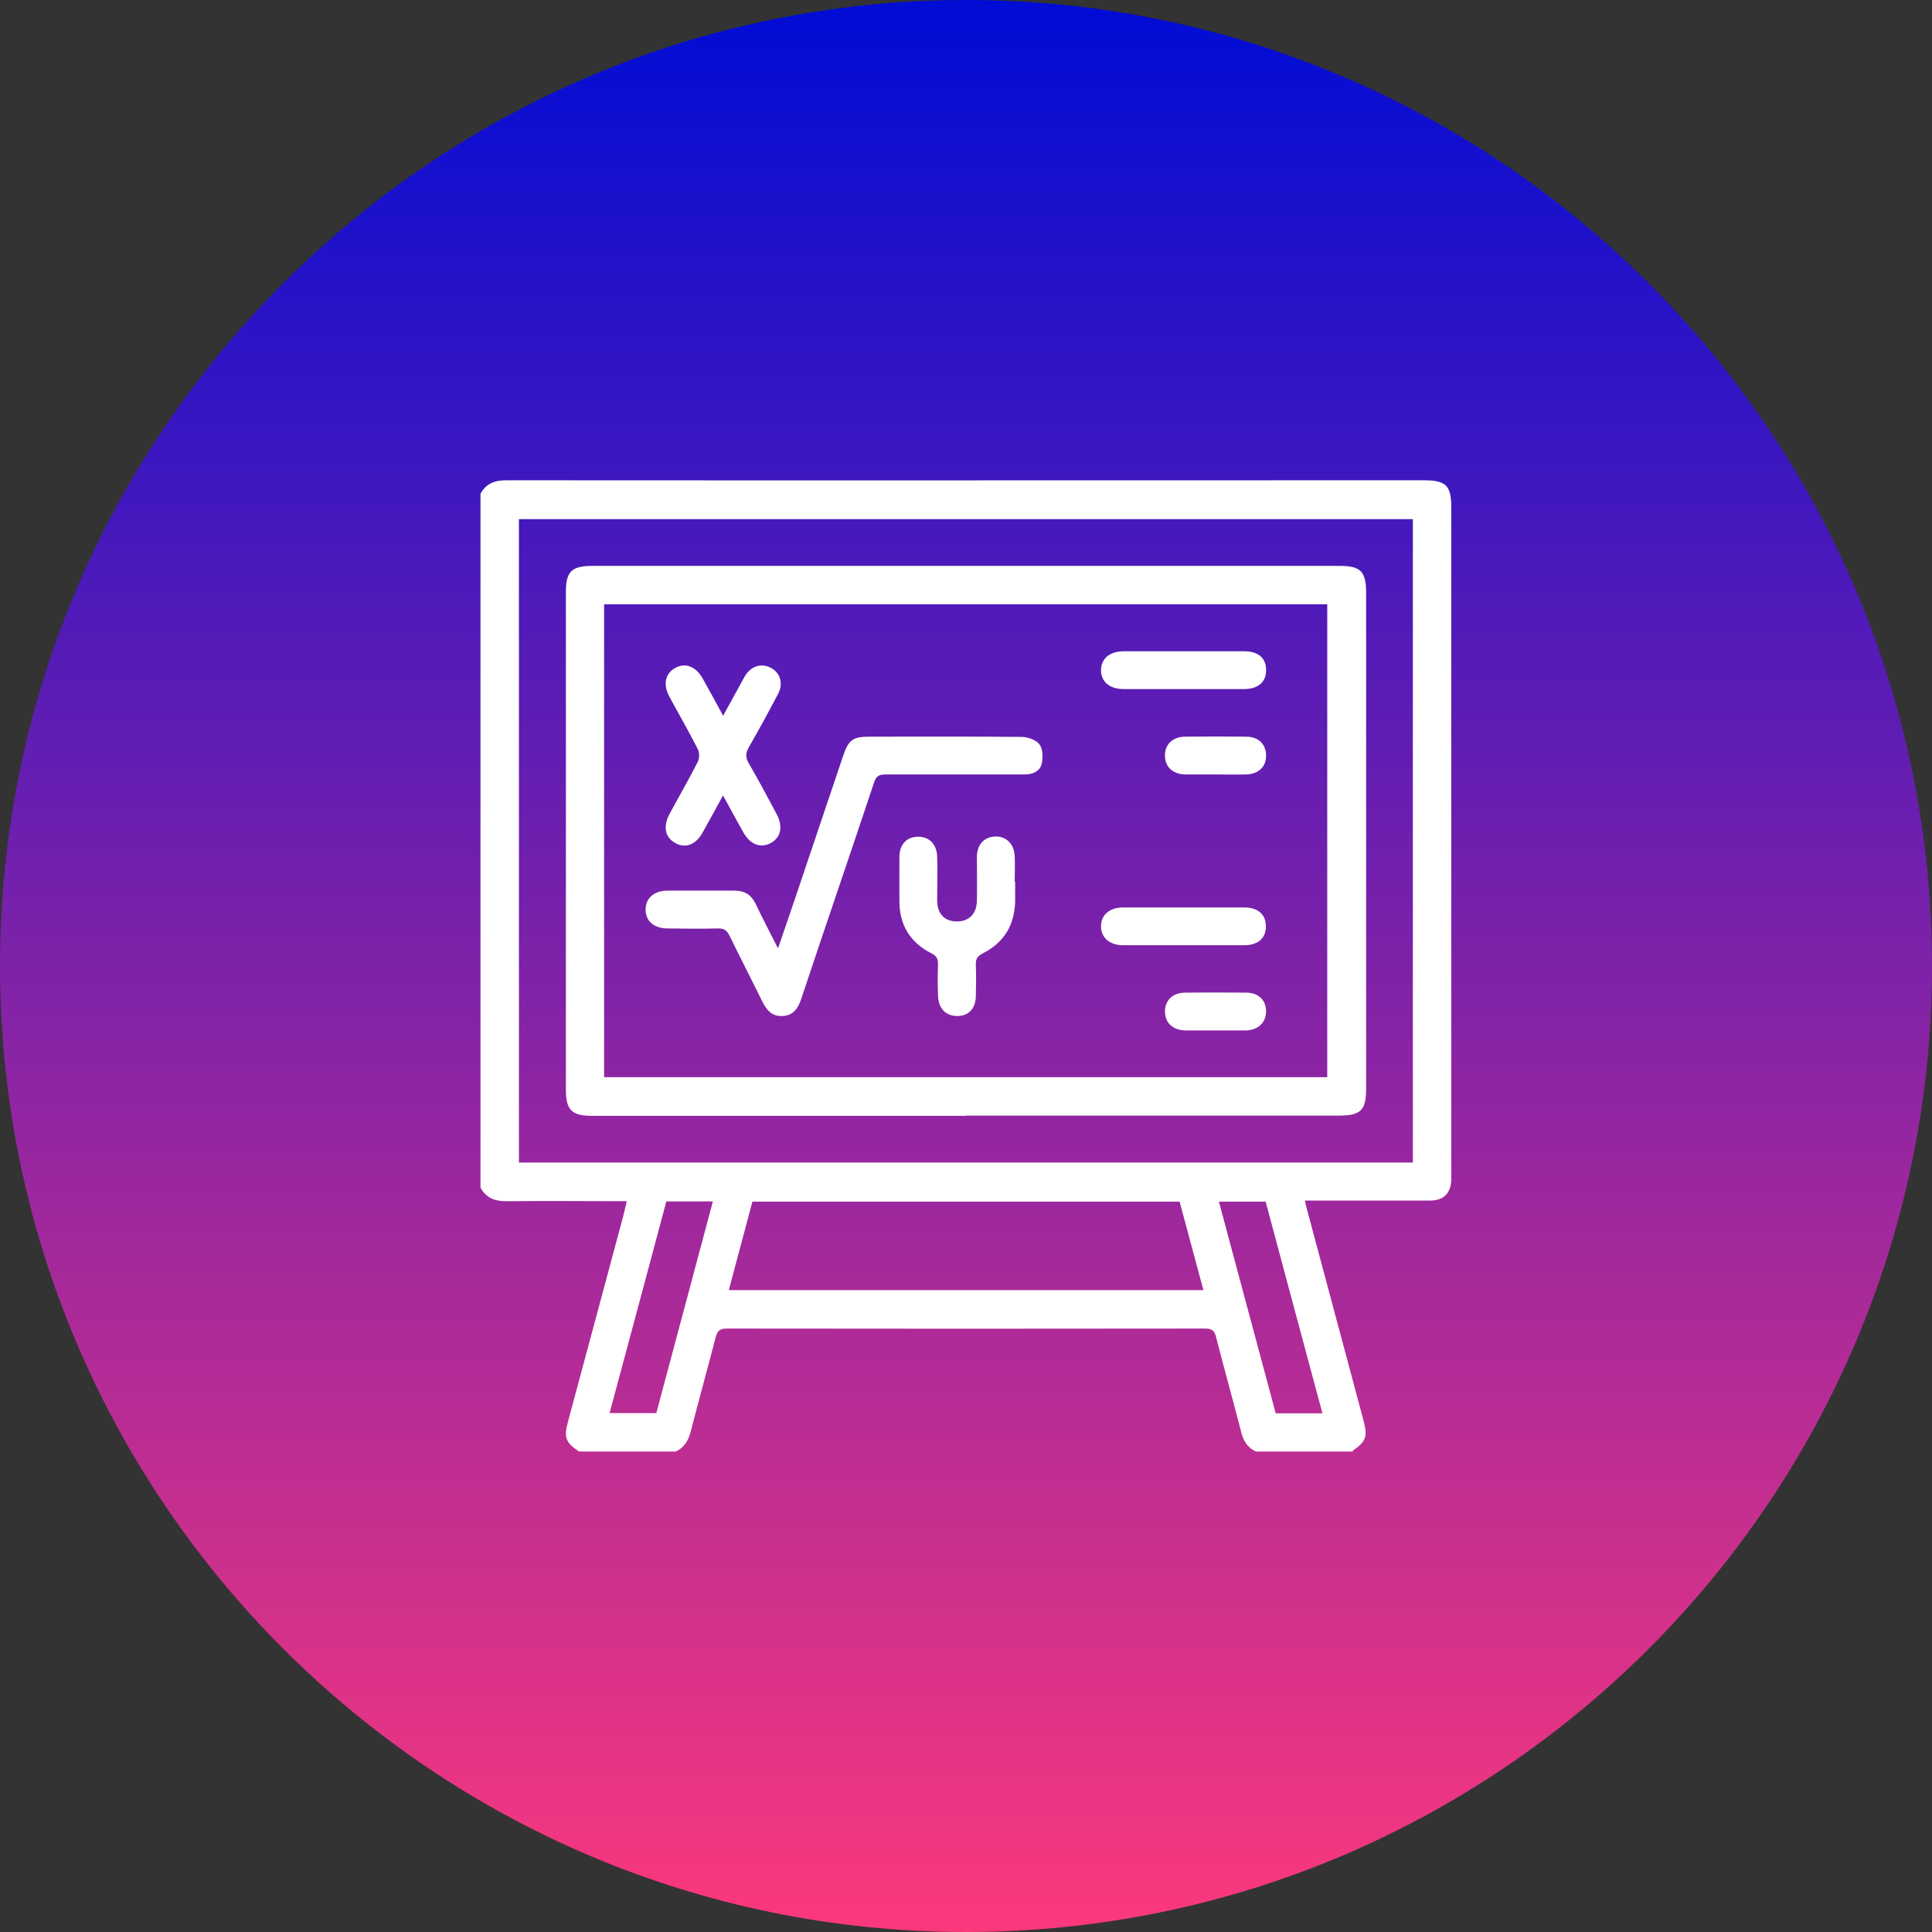<?xml version="1.0" encoding="UTF-8"?> <svg xmlns="http://www.w3.org/2000/svg" xmlns:xlink="http://www.w3.org/1999/xlink" id="_Слой_1" data-name="Слой_1" viewBox="0 0 88.46 88.46"><rect x="0" y="0" width="88.46" height="88.46" fill="#333333" stroke="none"/><defs><style> .cls-1 { fill: #fff; } .cls-2 { fill: url(#_Безымянный_градиент_2); } </style><linearGradient id="_Безымянный_градиент_2" data-name="Безымянный градиент 2" x1="44.23" y1="88.46" x2="44.23" y2="0" gradientUnits="userSpaceOnUse"><stop offset="0" stop-color="#fc387c"></stop><stop offset="1" stop-color="#000cd5"></stop></linearGradient></defs><path class="cls-2" d="M44.23,88.46C19.84,88.46,0,68.62,0,44.23S19.84,0,44.23,0s44.23,19.84,44.23,44.23-19.84,44.23-44.23,44.23Z"></path><g><path class="cls-1" d="M61.94,66.46h-4.43c-.41-.18-.59-.51-.69-.93-.37-1.44-.77-2.87-1.14-4.31-.07-.28-.18-.39-.5-.39-7.3.01-14.61.01-21.91,0-.31,0-.42.11-.5.39-.37,1.44-.77,2.87-1.14,4.31-.11.42-.29.75-.69.93h-4.43c-.62-.42-.7-.65-.5-1.38.82-3.06,1.65-6.13,2.47-9.19.08-.28.14-.57.22-.89-1.88,0-3.7-.02-5.52,0-.53,0-.92-.15-1.18-.62v-31.77c.25-.47.65-.62,1.18-.62,14.01.01,28.01,0,42.02,0,1.01,0,1.25.24,1.25,1.25,0,10.16,0,20.31,0,30.47,0,.1,0,.2,0,.3-.02.63-.35.96-.98.96-1.13,0-2.26,0-3.39,0-.77,0-1.53,0-2.33,0,.03.15.05.26.08.36.86,3.22,1.73,6.45,2.59,9.67.21.78.14.99-.49,1.43ZM23.76,53.23h40.93v-29.46H23.76v29.46ZM54.01,55.02h-19.56c-.36,1.35-.72,2.69-1.08,4.05h21.73c-.37-1.37-.73-2.71-1.09-4.05ZM30.51,55.01c-.86,3.23-1.73,6.45-2.6,9.69h2.14c.86-3.23,1.73-6.45,2.59-9.69h-2.14ZM60.55,64.71c-.88-3.26-1.74-6.48-2.6-9.69h-2.14c.87,3.25,1.74,6.48,2.6,9.69h2.14Z"></path><path class="cls-1" d="M44.23,51.09c-5.71,0-11.43,0-17.14,0-.91,0-1.18-.27-1.18-1.2,0-7.59,0-15.19,0-22.78,0-.94.26-1.2,1.22-1.2,11.4,0,22.8,0,34.2,0,.97,0,1.22.25,1.22,1.24,0,7.56,0,15.13,0,22.69,0,1-.24,1.24-1.26,1.24-5.69,0-11.37,0-17.06,0ZM27.66,49.32h33.11v-21.65H27.66v21.65Z"></path><path class="cls-1" d="M35.63,43.4c.28-.82.53-1.53.77-2.25.73-2.18,1.47-4.35,2.2-6.53.25-.75.45-.89,1.22-.89,2.31,0,4.63-.01,6.94.01.29,0,.67.13.83.34.16.2.17.6.11.88-.08.36-.42.5-.78.5-.77,0-1.53,0-2.3,0-1.36,0-2.72,0-4.08,0-.3,0-.42.08-.52.37-1.1,3.3-2.23,6.59-3.33,9.89-.14.43-.35.77-.85.8-.5.03-.75-.28-.95-.69-.49-1-1-1.99-1.49-2.99-.12-.24-.25-.34-.53-.33-.77.02-1.53.01-2.3,0-.64,0-1.02-.35-1.01-.88.01-.51.39-.85,1-.85,1.03,0,2.05,0,3.08,0,.45,0,.76.19.96.61.31.65.64,1.28,1.01,2.01Z"></path><path class="cls-1" d="M33.11,36.41c-.34.63-.64,1.17-.94,1.71-.31.56-.79.74-1.25.48-.47-.26-.57-.75-.27-1.32.43-.8.89-1.59,1.3-2.4.08-.16.08-.42,0-.58-.41-.81-.87-1.6-1.3-2.4-.3-.56-.2-1.06.27-1.32.46-.25.94-.07,1.25.48.3.54.6,1.08.94,1.71.26-.47.48-.88.71-1.29.1-.18.19-.36.29-.53.28-.46.76-.6,1.19-.37.43.23.58.72.32,1.2-.43.82-.87,1.63-1.33,2.43-.16.27-.16.48,0,.75.44.76.86,1.54,1.27,2.32.3.56.2,1.06-.27,1.32-.46.25-.94.07-1.25-.48-.3-.54-.6-1.08-.94-1.71Z"></path><path class="cls-1" d="M46.48,40.37c0,.3,0,.61,0,.91-.03,1.08-.51,1.88-1.48,2.37-.25.13-.33.26-.32.53.02.48.01.95,0,1.43-.01.57-.33.9-.83.91-.52.01-.87-.32-.9-.9-.02-.49-.02-.98,0-1.47,0-.25-.07-.38-.3-.5-.96-.48-1.46-1.28-1.47-2.36,0-.68,0-1.36,0-2.04,0-.59.33-.93.85-.94.52,0,.86.34.88.92.02.66,0,1.33,0,2,0,.6.33.95.88.96.57.01.93-.34.94-.96.01-.66,0-1.33,0-2,0-.57.35-.93.87-.93.49,0,.84.36.86.9.02.39,0,.78,0,1.17Z"></path><path class="cls-1" d="M54.24,29.82c.91,0,1.82,0,2.73,0,.65,0,1.01.32,1,.87,0,.55-.37.86-1.02.86-1.83,0-3.67,0-5.5,0-.64,0-1.03-.33-1.04-.85,0-.54.39-.88,1.05-.88.92,0,1.85,0,2.77,0Z"></path><path class="cls-1" d="M54.21,43.28c-.92,0-1.85,0-2.77,0-.63,0-1.02-.34-1.03-.86,0-.53.39-.87,1.02-.87,1.85,0,3.7,0,5.54,0,.64,0,1,.33.99.88,0,.53-.37.85-.99.85-.92,0-1.85,0-2.77,0Z"></path><path class="cls-1" d="M55.64,35.46c-.46,0-.92,0-1.39,0-.57-.02-.92-.37-.91-.88,0-.5.36-.84.9-.85.94-.01,1.88-.01,2.82,0,.57,0,.92.36.91.88,0,.5-.35.83-.9.85-.48.01-.95,0-1.43,0Z"></path><path class="cls-1" d="M55.64,47.18c-.46,0-.92,0-1.39,0-.57-.02-.92-.37-.91-.89.01-.5.36-.83.91-.84.94-.01,1.88-.01,2.82,0,.55,0,.89.34.9.84,0,.52-.34.86-.9.89-.03,0-.06,0-.09,0-.45,0-.9,0-1.34,0Z"></path></g></svg> 